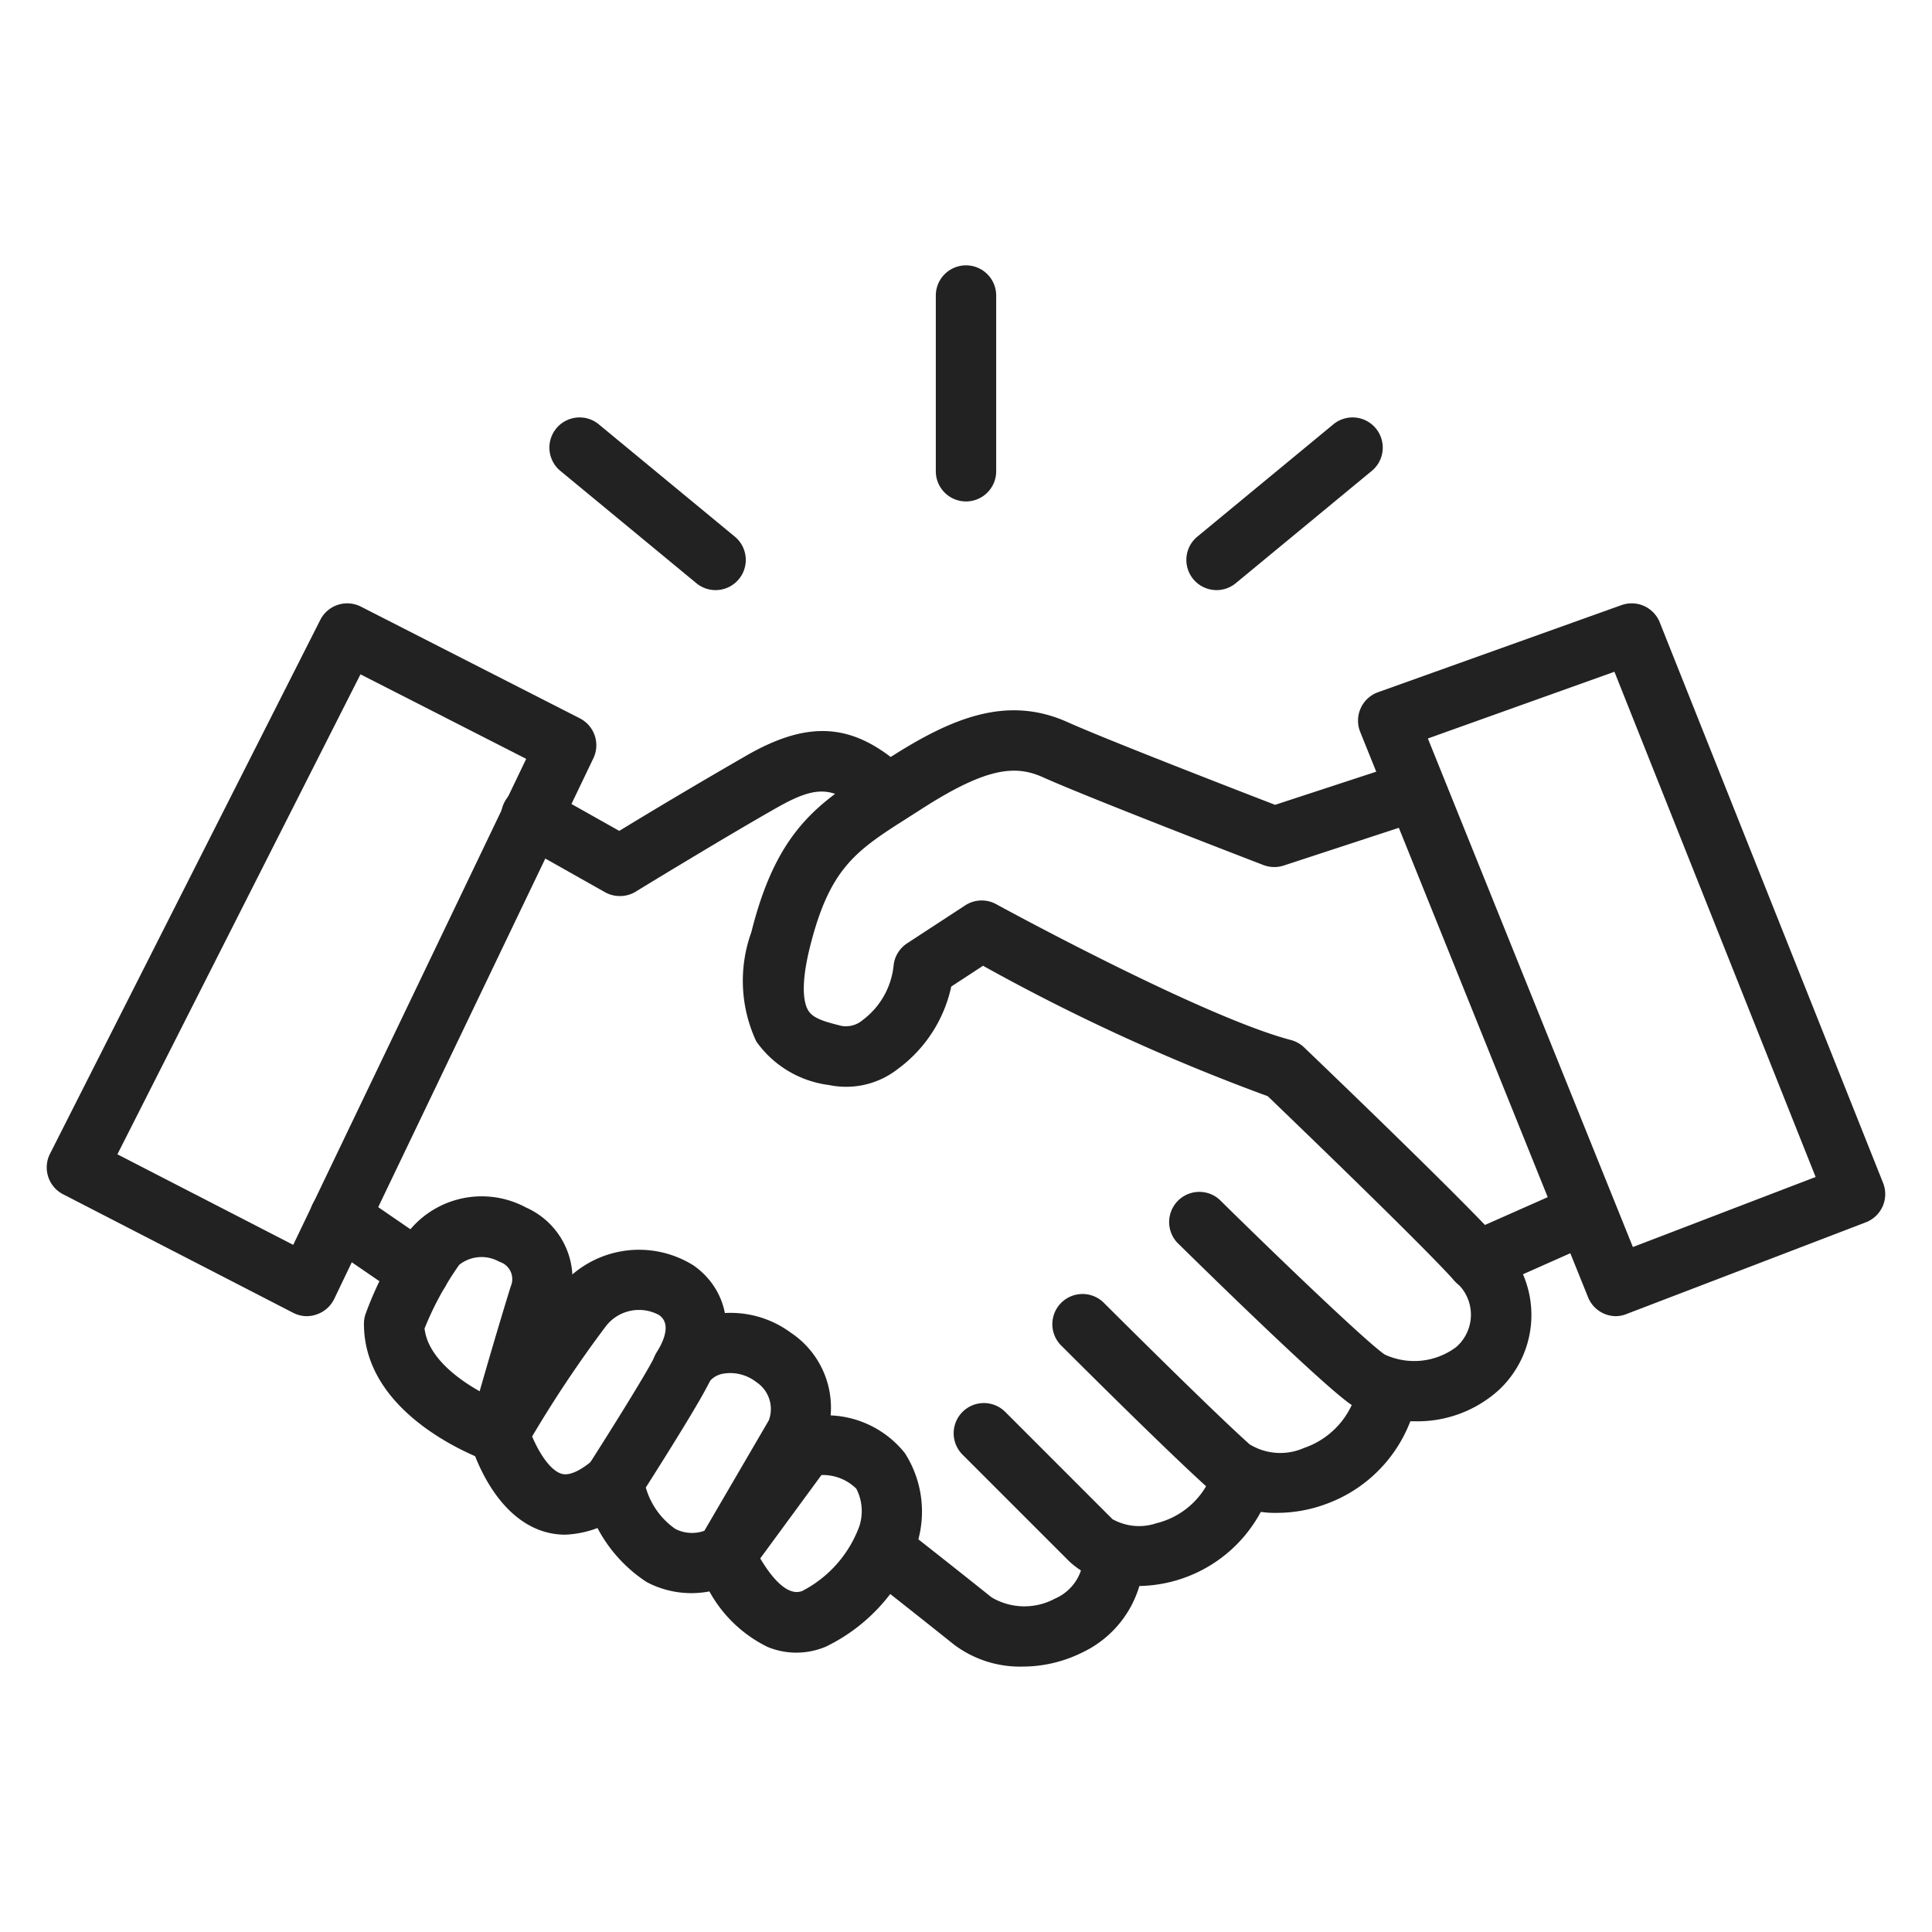 <svg xmlns="http://www.w3.org/2000/svg" viewBox="0 0 64 64" id="handshake">
  <path fill="#222" d="M10.17 43.6a1 1 0 0 1-.458-.111L2.09 39.562a1 1 0 0 1-.434-1.341l8.954-17.686a1 1 0 0 1 1.347-.439l7.251 3.7a1 1 0 0 1 .448 1.323l-8.584 17.908a1 1 0 0 1-.583.515.975.975 0 0 1-.319.058Zm-6.281-5.362 5.824 3 7.718-16.1-5.49-2.8Z"></path>
  <path fill="#222" d="M20.53 29.683a1 1 0 0 1-.491-.129l-2.906-1.638a1 1 0 1 1 .981-1.742l2.4 1.35A198.46 198.46 0 0 1 24.777 25c2.119-1.2 3.611-1.034 5.324.588a1 1 0 0 1-1.375 1.453c-1.061-1.006-1.616-1.062-2.965-.3-1.668.943-4.677 2.777-4.708 2.8a1 1 0 0 1-.523.142Z"></path>
  <path fill="#222" d="M46.837 47.081a3.823 3.823 0 0 1-2.071-.546c-.921-.614-4.969-4.584-5.771-5.374a1 1 0 0 1 1.4-1.425c1.8 1.777 4.888 4.742 5.477 5.135a2.321 2.321 0 0 0 2.364-.246 1.42 1.42 0 0 0-.04-2.18c-1.022-1.149-5.268-5.236-6.2-6.132a66.3 66.3 0 0 1-9.432-4.321l-1.052.688a4.588 4.588 0 0 1-1.77 2.731 2.777 2.777 0 0 1-2.279.532 3.48 3.48 0 0 1-2.409-1.443 4.738 4.738 0 0 1-.166-3.616c.853-3.414 2.237-4.294 4.153-5.51l.42-.269c2.11-1.355 3.923-2.073 5.909-1.181 1.236.557 5.623 2.256 6.869 2.737l4.176-1.368a1 1 0 0 1 .623 1.9l-4.515 1.48a1.007 1.007 0 0 1-.67-.017c-.237-.091-5.815-2.238-7.3-2.907-.891-.4-1.832-.36-4.008 1.039l-.429.274c-1.748 1.11-2.625 1.668-3.285 4.307-.338 1.352-.182 1.9-.059 2.1.158.264.524.371 1.108.516a.859.859 0 0 0 .705-.2A2.585 2.585 0 0 0 29.6 32a1 1 0 0 1 .448-.75l1.925-1.258a1 1 0 0 1 1.027-.04c.067.037 6.81 3.724 9.763 4.5a1.008 1.008 0 0 1 .438.245c.216.207 5.3 5.076 6.494 6.422a3.4 3.4 0 0 1-.041 4.924 4.009 4.009 0 0 1-2.817 1.038Z"></path>
  <path fill="#222" d="M48.947 42.781a1 1 0 0 1-.405-1.915l3.508-1.554a1 1 0 1 1 .81 1.829L49.351 42.7a1 1 0 0 1-.404.081Z"></path>
  <path fill="#222" d="M53.534 43.6a1 1 0 0 1-.927-.626l-7.548-18.727a1 1 0 0 1 .59-1.316l8.066-2.886a1 1 0 0 1 1.266.571l7.4 18.574a1 1 0 0 1-.571 1.3l-7.918 3.034a.982.982 0 0 1-.358.076zM47.3 24.463l6.791 16.846 6.054-2.32-6.665-16.736zm-4.968 25.652a3.391 3.391 0 0 1-2.264-.779c-1.339-1.19-4.781-4.63-4.927-4.776a1 1 0 0 1 1.414-1.414c.036.035 3.547 3.544 4.841 4.7a1.944 1.944 0 0 0 1.8.12A2.707 2.707 0 0 0 45 45.807a1 1 0 0 1 1.971.339 4.709 4.709 0 0 1-3.11 3.7 4.656 4.656 0 0 1-1.529.269z"></path>
  <path fill="#222" d="M37.678 52.539a3.164 3.164 0 0 1-2.241-.8l-3.552-3.552a1 1 0 1 1 1.415-1.416l3.552 3.553a1.8 1.8 0 0 0 1.456.135 2.634 2.634 0 0 0 1.919-1.879 1 1 0 1 1 1.912.587 4.659 4.659 0 0 1-4.46 3.372Z"></path>
  <path fill="#222" d="M33.866 55.208a3.631 3.631 0 0 1-2.268-.732c-1.475-1.18-2.715-2.149-2.716-2.151a1 1 0 1 1 1.231-1.575s1.249.976 2.734 2.164a2.132 2.132 0 0 0 2.1.042 1.556 1.556 0 0 0 .942-1.492 1 1 0 0 1 2-.061 3.559 3.559 0 0 1-2.048 3.343 4.449 4.449 0 0 1-1.975.462Z"></path>
  <path fill="#222" d="M26.372 54.746a2.482 2.482 0 0 1-.947-.19 4.416 4.416 0 0 1-1.925-1.838 3.165 3.165 0 0 1-2.083-.313 4.824 4.824 0 0 1-2.086-3.087 1 1 0 0 1 .137-.741c.813-1.268 2.039-3.239 2.222-3.651a2.549 2.549 0 0 1 1.66-1.326 3.358 3.358 0 0 1 2.842.544 2.983 2.983 0 0 1 1.324 2.743 3.321 3.321 0 0 1 2.46 1.251 3.588 3.588 0 0 1 .383 3.066 5.936 5.936 0 0 1-3 3.343 2.517 2.517 0 0 1-.987.199Zm-1.188-3.121c.314.531.875 1.293 1.4 1.074a3.945 3.945 0 0 0 1.882-2.138 1.621 1.621 0 0 0-.1-1.247 1.581 1.581 0 0 0-1.154-.452Zm-3.791-2.349a2.513 2.513 0 0 0 .977 1.371 1.219 1.219 0 0 0 .963.063l2.135-3.66a1.067 1.067 0 0 0-.412-1.265 1.4 1.4 0 0 0-1.1-.28.757.757 0 0 0-.44.242c-.264.586-1.534 2.603-2.123 3.529Z"></path>
  <path fill="#222" d="M18.729 50.838a2.451 2.451 0 0 1-.7-.1c-1.716-.518-2.387-2.738-2.458-2.988a1 1 0 0 1 .093-.765 41.481 41.481 0 0 1 2.815-4.26 3.394 3.394 0 0 1 4.494-.806c.944.654 1.636 2.079.478 3.941a1 1 0 1 1-1.7-1.055c.257-.414.48-.966.081-1.242a1.385 1.385 0 0 0-1.77.381 39.586 39.586 0 0 0-2.434 3.64c.219.524.592 1.123.973 1.236.337.1.8-.246 1.051-.46a1 1 0 0 1 1.308 1.513 3.413 3.413 0 0 1-2.231.965Z"></path>
  <path fill="#222" d="M16.534 48.479a1 1 0 0 1-.323-.054c-.169-.058-4.155-1.45-4.155-4.572a1.019 1.019 0 0 1 .048-.31 11.672 11.672 0 0 1 1.473-2.8A3.1 3.1 0 0 1 17.425 40a2.588 2.588 0 0 1 1.4 3.206c-.654 2.107-1.325 4.514-1.332 4.538a1 1 0 0 1-.963.732Zm-2.47-4.472c.1.9 1.02 1.629 1.825 2.08.26-.911.648-2.24 1.029-3.471a.6.6 0 0 0-.375-.818 1.193 1.193 0 0 0-1.33.1 10.33 10.33 0 0 0-1.149 2.109Z"></path>
  <path fill="#222" d="M13.877 43.127a.994.994 0 0 1-.564-.174l-2.623-1.8a1 1 0 0 1 1.13-1.651l2.623 1.8a1 1 0 0 1-.566 1.825zM32 16.611a1 1 0 0 1-1-1V9.79a1 1 0 0 1 2 0v5.821a1 1 0 0 1-1 1zm-8.295 2.937a1 1 0 0 1-.637-.229l-4.489-3.707a1 1 0 1 1 1.273-1.542l4.49 3.707a1 1 0 0 1-.637 1.771zm16.595 0a1 1 0 0 1-.637-1.771l4.49-3.707a1 1 0 1 1 1.273 1.542l-4.489 3.707a1 1 0 0 1-.637.229z"></path>
</svg>
